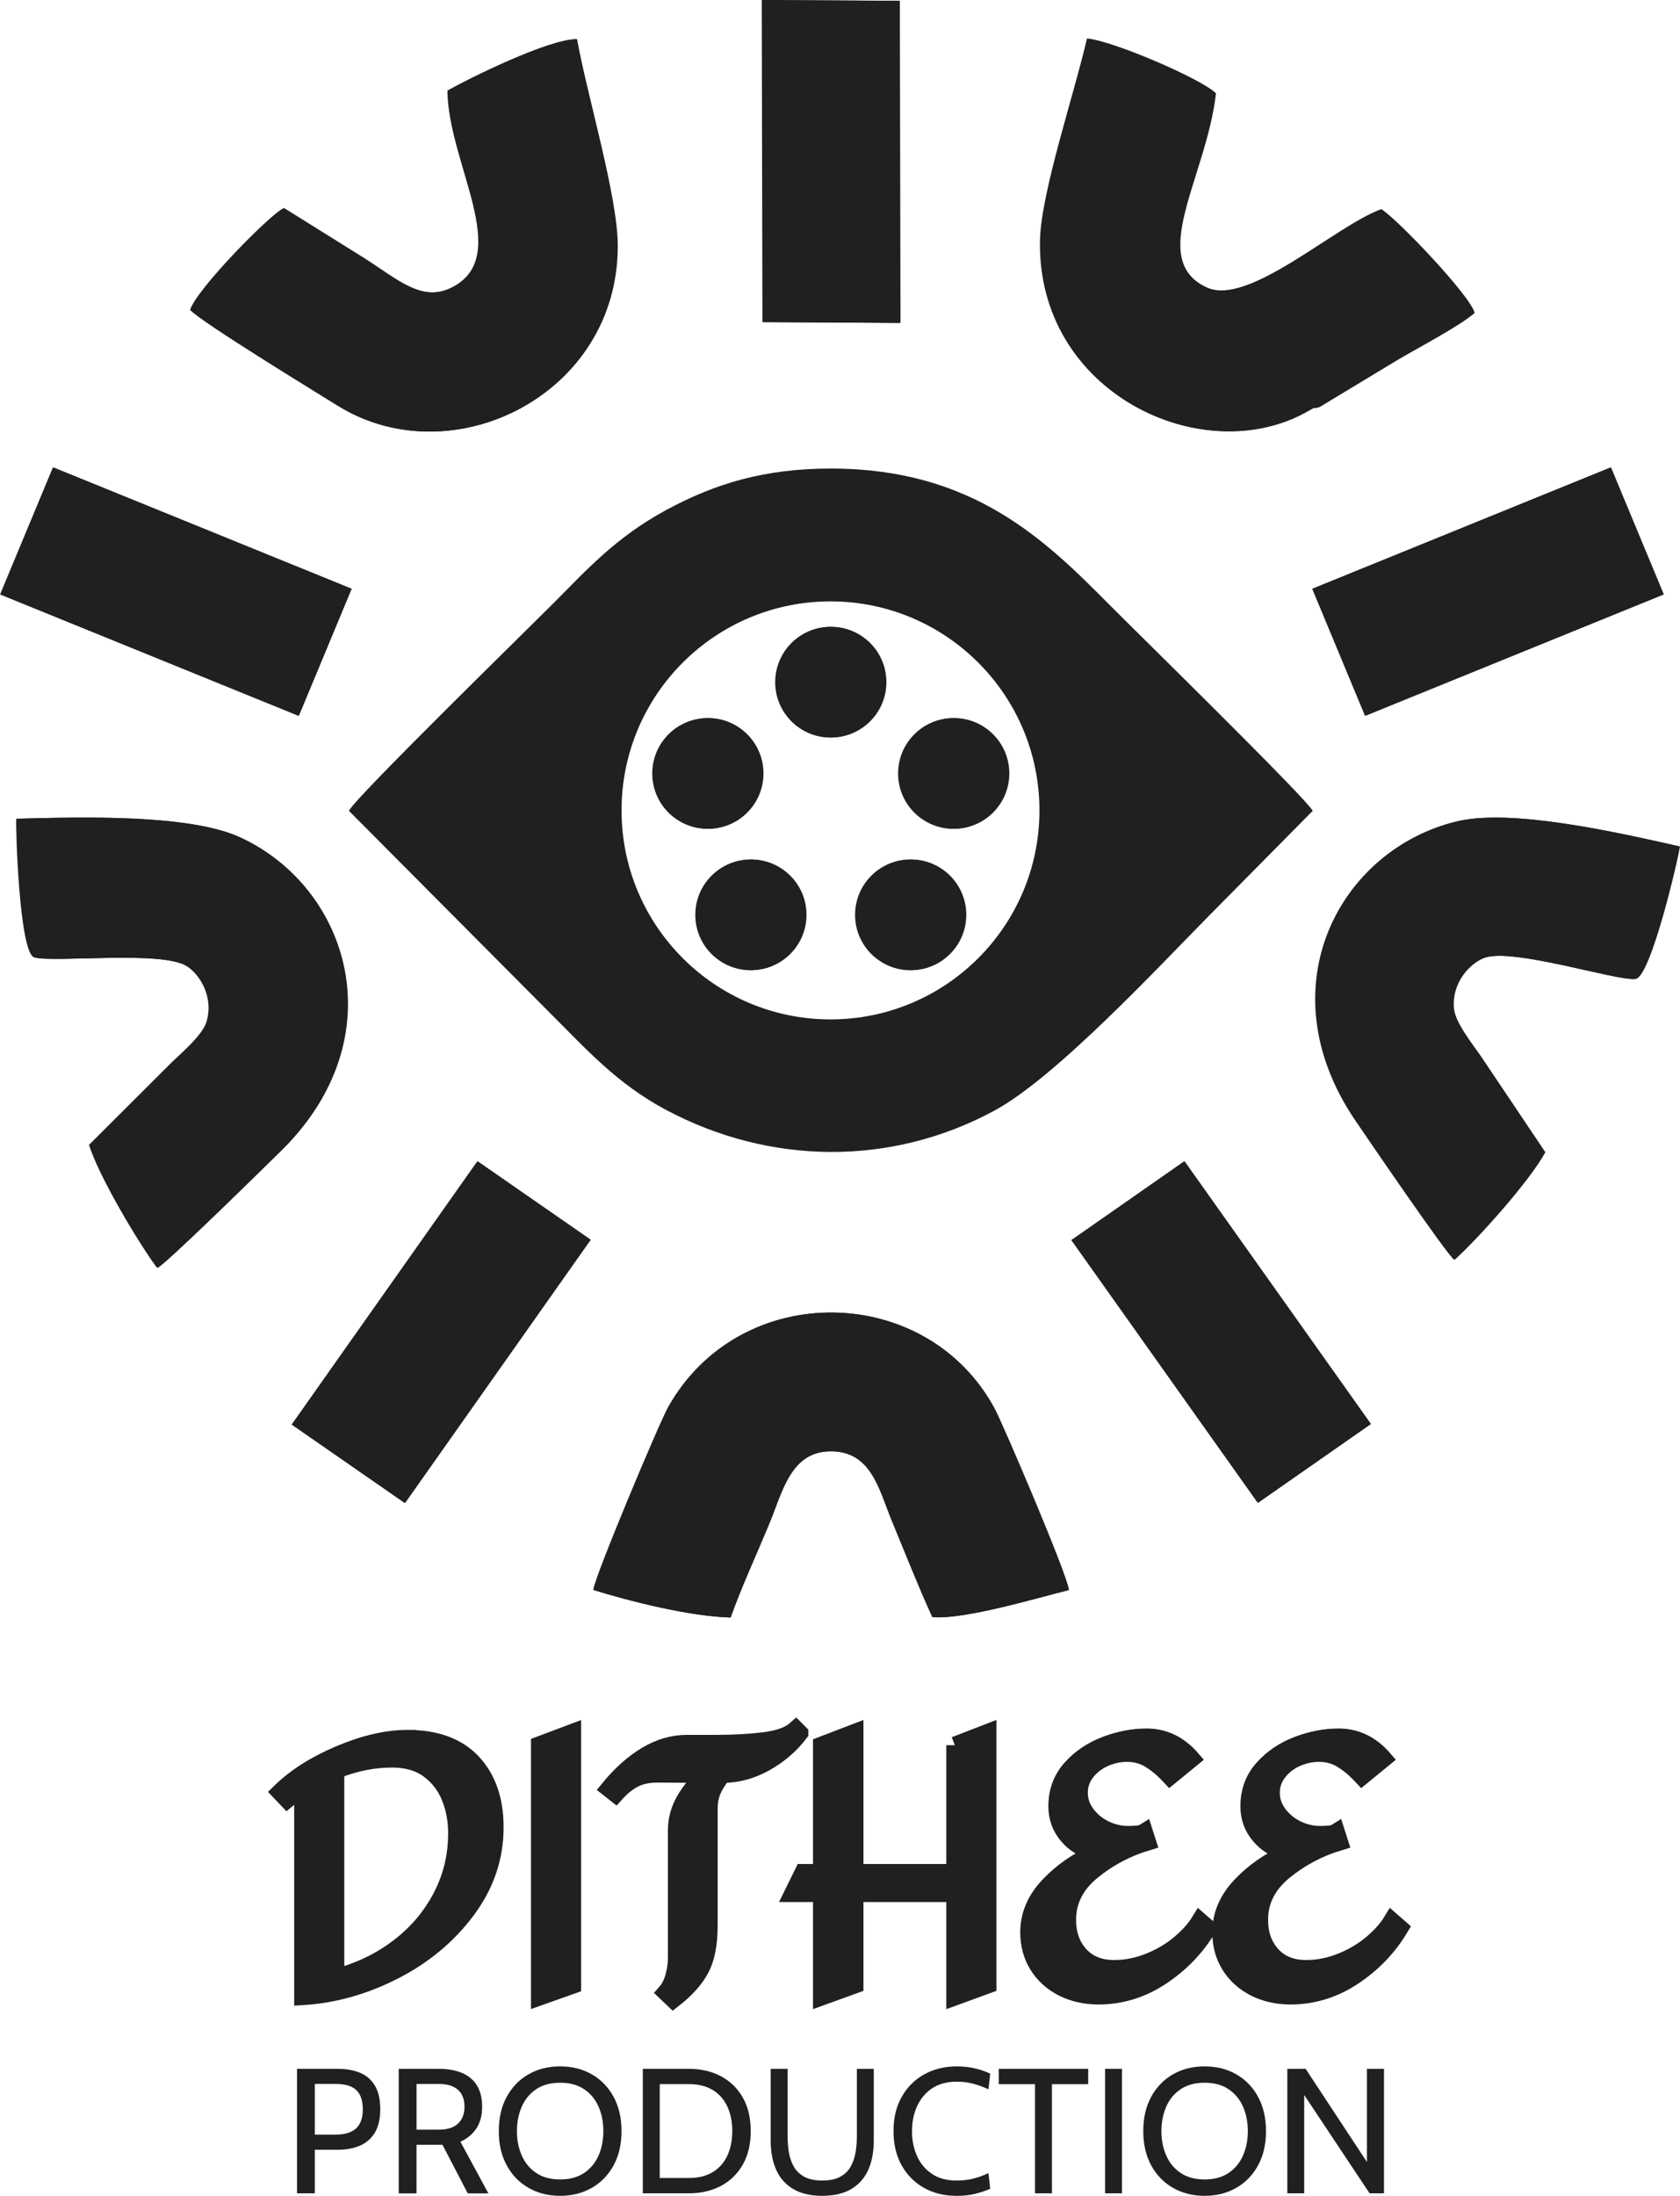 <?xml version="1.0" encoding="UTF-8"?>
<!DOCTYPE svg PUBLIC "-//W3C//DTD SVG 1.1//EN" "http://www.w3.org/Graphics/SVG/1.1/DTD/svg11.dtd">
<!-- Creator: CorelDRAW 2020 (64-Bit) -->
<svg xmlns="http://www.w3.org/2000/svg" xml:space="preserve" width="8.317mm" height="10.868mm" version="1.1" style="shape-rendering:geometricPrecision; text-rendering:geometricPrecision; image-rendering:optimizeQuality; fill-rule:evenodd; clip-rule:evenodd"
viewBox="0 0 831.66 1086.82"
 xmlns:xlink="http://www.w3.org/1999/xlink"
 xmlns:xodm="http://www.corel.com/coreldraw/odm/2003">
 <defs>
  <style type="text/css">
   <![CDATA[
    .str0 {stroke:#22201E;stroke-width:8.44;stroke-miterlimit:22.926}
    .fil0 {fill:#22201E}
    .fil1 {fill:#22201E;fill-rule:nonzero}
   ]]>
  </style>
 </defs>
 <g id="Layer_x0020_1">
  <g id="_2118285812208">
   <path class="fil0" d="M172.71 401.31l101.27 101.79c15.68,15.61 31.5,33.33 55.54,46.14 51.65,27.52 111.57,28.05 162.6,0.53 30.57,-16.48 80.67,-70.49 106.65,-96.8l51.08 -51.65c-2.82,-5.85 -88.84,-90.1 -100.84,-102.2 -31.83,-32.12 -67.54,-67 -137.02,-67.22 -33.26,-0.09 -57.81,7.36 -82.05,20.44 -25.12,13.56 -39.69,29.87 -55.75,46 -11.51,11.57 -99.3,97.34 -101.48,102.98l0 -0.01zm238.42 -103.66c57.12,0 103.44,46.32 103.44,103.45 0,57.13 -46.32,103.44 -103.44,103.44 -57.13,0 -103.45,-46.31 -103.45,-103.44 0,-57.13 46.31,-103.45 103.45,-103.45z"/>
   <path class="fil0" d="M293.67 786.94c17.63,5.48 47.19,13.02 67.78,13.63 5.26,-14.84 12.3,-29.99 19.07,-46.28 6.62,-15.94 10.54,-35.54 30.07,-35.96 20.85,-0.45 24.55,19.22 31.06,34.88 6.58,15.84 12.65,31.39 19.85,47.17 15.63,1.37 52.09,-9.6 67.4,-13.38 -0.64,-7.33 -32.79,-82.43 -36.73,-89.74 -33.65,-62.51 -125.74,-64.17 -161.39,-0.94 -4.41,7.82 -36.59,84.36 -37.11,90.63l0 -0.01z"/>
   <path class="fil0" d="M729.74 154.88c-2.26,-8.62 -38.17,-46.33 -46.13,-51.29 -22.96,8.49 -65.66,48.21 -86.36,38.76 -30.03,-13.71 -0.25,-54.78 4.4,-96.11 -6.57,-6.86 -50.33,-25.81 -63.57,-27.12 -6.11,26.81 -22.65,75.83 -23.23,99.5 -1.86,75.92 80.74,114.48 132.42,84.9 5.44,-3.11 0.72,-0.46 5.83,-2.12l38.45 -23.22c10.08,-5.98 30.86,-16.83 38.18,-23.29l0.01 -0.01z"/>
   <path class="fil0" d="M221.46 44.87c0.45,36.3 32.51,81.72 2.43,97.28 -15.03,7.76 -26.76,-3.47 -44,-14.47l-39.52 -24.66c-6.75,3.14 -42.88,39.83 -46.3,50.35 5.01,5.77 64.03,41.8 72.83,47.3 56.6,35.37 139.01,-5.25 138.61,-79.34 -0.12,-24.43 -15.11,-73.87 -20.15,-101.92 -13.81,-0.14 -53.85,19.69 -63.91,25.46l0.01 0z"/>
   <path class="fil0" d="M44.03 566.65c4.8,15.31 23.76,47.43 33.67,60.85 3.54,-1.21 54.45,-51.26 61.32,-58.03 56.86,-56.06 33.58,-130.17 -20.46,-155.03 -25.18,-11.58 -78.76,-10.03 -110.53,-9.19 -0.38,5.61 1.59,66.35 8.83,68.58 9.14,2.82 62.89,-3.54 75.5,4.33 6.68,4.16 13.63,15.64 9.74,27.85 -2.21,6.92 -13.89,16.46 -18.2,20.86l-39.86 39.78 -0.01 0z"/>
   <path class="fil0" d="M764.73 570.32c-7.68,14.09 -32.5,41.92 -44.83,53.17 -3.24,-1.88 -43.47,-60.85 -48.9,-68.83 -44.91,-66.02 -7.69,-134.21 50.14,-148.11 26.96,-6.48 79.22,5.42 110.21,12.42 -0.71,5.58 -14.43,64.78 -21.96,65.56 -9.52,0.99 -60.99,-15.68 -74.9,-10.4 -7.36,2.79 -16.41,12.7 -14.95,25.44 0.82,7.21 10.43,18.83 13.8,24l31.39 46.75z"/>
   <polygon class="fil0" points="236.23,574.82 292.16,613.61 200.27,743.87 144.34,705.08 "/>
   <polygon class="fil0" points="797.26,231.37 823.39,294.22 675.73,354.27 649.59,291.41 "/>
   <polygon class="fil0" points="26.15,231.37 -0,294.22 147.67,354.27 173.81,291.41 "/>
   <polygon class="fil0" points="586.15,574.82 530.33,613.77 622.59,743.77 678.41,704.81 "/>
   <polygon class="fil0" points="445.15,0.42 377.09,0.03 377.42,159.43 445.48,159.83 "/>
   <path class="fil0" d="M293.97 786.92c17.63,5.48 47.19,13.02 67.78,13.63 5.26,-14.84 12.29,-29.99 19.07,-46.27 6.62,-15.95 10.54,-35.55 30.07,-35.97 20.85,-0.44 24.55,19.23 31.06,34.88 6.58,15.83 12.65,31.38 19.85,47.17 15.63,1.37 52.09,-9.59 67.4,-13.38 -0.64,-7.33 -32.79,-82.43 -36.73,-89.74 -33.65,-62.5 -125.74,-64.17 -161.39,-0.93 -4.41,7.81 -36.59,84.35 -37.11,90.62l0 -0.01z"/>
   <path class="fil0" d="M730.04 154.86c-2.25,-8.62 -38.17,-46.32 -46.13,-51.29 -22.95,8.49 -65.66,48.22 -86.36,38.76 -30.03,-13.71 -0.24,-54.77 4.41,-96.12 -6.58,-6.85 -50.34,-25.8 -63.58,-27.12 -6.11,26.82 -22.65,75.83 -23.23,99.51 -1.86,75.92 80.75,114.46 132.42,84.89 5.44,-3.1 0.71,-0.46 5.84,-2.11l38.44 -23.22c10.08,-5.99 30.86,-16.83 38.19,-23.29l0 -0.01z"/>
   <path class="fil0" d="M221.75 44.85c0.46,36.3 32.52,81.72 2.44,97.28 -15.02,7.78 -26.76,-3.46 -44,-14.47l-39.52 -24.65c-6.75,3.13 -42.88,39.82 -46.3,50.34 5.01,5.79 64.02,41.8 72.83,47.3 56.6,35.37 139.01,-5.25 138.61,-79.34 -0.12,-24.42 -15.11,-73.87 -20.15,-101.92 -13.81,-0.13 -53.85,19.7 -63.91,25.47l0 -0.01z"/>
   <path class="fil0" d="M44.33 566.63c4.8,15.31 23.76,47.44 33.67,60.85 3.54,-1.21 54.43,-51.26 61.32,-58.04 56.86,-56.06 33.58,-130.17 -20.46,-155.03 -25.18,-11.58 -78.76,-10.03 -110.53,-9.19 -0.38,5.61 1.6,66.35 8.83,68.58 9.14,2.82 62.88,-3.54 75.5,4.33 6.68,4.16 13.63,15.64 9.74,27.85 -2.21,6.92 -13.88,16.45 -18.2,20.86l-39.86 39.78 -0.01 0.01z"/>
   <path class="fil0" d="M765.03 570.29c-7.68,14.09 -32.5,41.93 -44.83,53.17 -3.24,-1.88 -43.47,-60.84 -48.9,-68.83 -44.91,-66.02 -7.69,-134.21 50.14,-148.11 26.95,-6.48 79.22,5.43 110.22,12.42 -0.71,5.59 -14.44,64.78 -21.96,65.56 -9.51,1 -60.99,-15.67 -74.9,-10.4 -7.36,2.79 -16.41,12.7 -14.95,25.44 0.82,7.22 10.42,18.84 13.8,24l31.39 46.75 -0.01 0z"/>
   <polygon class="fil0" points="236.52,574.79 292.46,613.59 200.57,743.85 144.64,705.05 "/>
   <polygon class="fil0" points="797.55,231.34 823.69,294.2 676.02,354.24 649.88,291.39 "/>
   <polygon class="fil0" points="26.44,231.34 0.3,294.2 147.97,354.24 174.11,291.39 "/>
   <polygon class="fil0" points="586.45,574.79 530.63,613.75 622.89,743.75 678.72,704.79 "/>
   <polygon class="fil0" points="445.45,0.4 377.38,0 377.71,159.41 445.78,159.81 "/>
   <path class="fil0" d="M411.11 310.26c15.14,0 27.39,12.26 27.39,27.38 0,15.13 -12.25,27.39 -27.39,27.39 -15.11,0 -27.37,-12.26 -27.37,-27.39 0,-15.11 12.25,-27.38 27.37,-27.38z"/>
   <path class="fil0" d="M450.68 425.42c15.11,0 27.37,12.25 27.37,27.38 0,15.13 -12.25,27.38 -27.37,27.38 -15.14,0 -27.39,-12.25 -27.39,-27.38 0,-15.12 12.25,-27.38 27.39,-27.38z"/>
   <path class="fil0" d="M471.97 410.2c15.12,0 27.39,-12.25 27.39,-27.38 0,-15.11 -12.26,-27.38 -27.39,-27.38 -15.13,0 -27.38,12.26 -27.38,27.38 0,15.13 12.25,27.38 27.38,27.38z"/>
   <path class="fil0" d="M350.27 410.2c15.12,0 27.38,-12.25 27.38,-27.38 0,-15.11 -12.25,-27.38 -27.38,-27.38 -15.12,0 -27.39,12.26 -27.39,27.38 0,15.13 12.26,27.38 27.39,27.38z"/>
   <path class="fil0" d="M371.57 425.42c15.11,0 27.37,12.25 27.37,27.38 0,15.13 -12.25,27.38 -27.37,27.38 -15.12,0 -27.38,-12.25 -27.38,-27.38 0,-15.12 12.25,-27.38 27.38,-27.38z"/>
   <path class="fil0" d="M411.43 310.24c15.11,0 27.37,12.26 27.37,27.39 0,15.11 -12.25,27.38 -27.37,27.38 -15.14,0 -27.39,-12.25 -27.39,-27.38 0,-15.13 12.25,-27.39 27.39,-27.39z"/>
   <path class="fil0" d="M450.97 425.4c15.12,0 27.38,12.25 27.38,27.38 0,15.11 -12.25,27.38 -27.38,27.38 -15.11,0 -27.37,-12.27 -27.37,-27.38 0,-15.12 12.26,-27.38 27.37,-27.38z"/>
   <path class="fil0" d="M472.27 410.18c15.12,0 27.39,-12.25 27.39,-27.39 0,-15.11 -12.26,-27.38 -27.39,-27.38 -15.12,0 -27.38,12.27 -27.38,27.38 0,15.13 12.26,27.39 27.38,27.39z"/>
   <path class="fil0" d="M350.57 410.18c15.12,0 27.38,-12.25 27.38,-27.39 0,-15.11 -12.26,-27.38 -27.38,-27.38 -15.11,0 -27.38,12.27 -27.38,27.38 0,15.13 12.26,27.39 27.38,27.39z"/>
   <path class="fil0" d="M371.86 425.4c15.13,0 27.39,12.25 27.39,27.38 0,15.11 -12.26,27.38 -27.39,27.38 -15.11,0 -27.37,-12.27 -27.37,-27.38 0,-15.12 12.25,-27.38 27.37,-27.38z"/>
  </g>
  <g id="_2118285805440">
   <path class="fil1" d="M147.03 1085.56l0 -61.61 20.33 0c4.14,0 7.78,0.67 10.92,1.98 3.13,1.32 5.58,3.44 7.33,6.38 1.75,2.93 2.61,6.8 2.61,11.62 0,4.72 -0.87,8.54 -2.61,11.5 -1.75,2.94 -4.19,5.11 -7.33,6.49 -3.14,1.38 -6.79,2.07 -10.92,2.07l-11.53 0 0 21.57 -8.8 0zm8.8 -29.05l10.3 0c4.49,0 7.86,-1.03 10.1,-3.06 2.25,-2.04 3.35,-5.19 3.35,-9.44 0,-4.29 -1.05,-7.45 -3.17,-9.5 -2.13,-2.06 -5.56,-3.09 -10.28,-3.09l-10.3 0 0 25.08 0 0.01zm41.54 29.05l0 -61.61 19.99 0c4.27,0 8.03,0.67 11.21,1.98 3.2,1.32 5.68,3.35 7.44,6.12 1.76,2.76 2.65,6.31 2.65,10.65 0,4.22 -0.92,7.77 -2.75,10.61 -1.83,2.84 -4.5,5.09 -7.99,6.73l13.82 25.53 -10.21 0 -12.5 -24.04c-0.09,0 -0.16,0 -0.22,0 -0.07,0 -0.13,0 -0.23,0l-12.41 0 0 24.04 -8.8 0 0 -0.01zm8.81 -31.51l11.09 0c4.18,0 7.35,-1.01 9.48,-3.04 2.14,-2.02 3.18,-4.79 3.18,-8.32 0,-3.58 -1.05,-6.35 -3.18,-8.32 -2.13,-1.96 -5.3,-2.94 -9.48,-2.94l-11.09 0 0 22.62zm71.1 32.75c-5.86,0 -11.08,-1.33 -15.67,-3.95 -4.57,-2.62 -8.16,-6.34 -10.78,-11.13 -2.61,-4.79 -3.92,-10.45 -3.92,-16.95 0,-6.52 1.3,-12.17 3.92,-16.97 2.62,-4.8 6.2,-8.51 10.78,-11.14 4.58,-2.62 9.8,-3.93 15.67,-3.93 5.87,0 11.09,1.31 15.67,3.93 4.58,2.63 8.18,6.34 10.79,11.14 2.61,4.8 3.92,10.45 3.92,16.97 0,6.51 -1.3,12.16 -3.92,16.95 -2.61,4.79 -6.2,8.51 -10.79,11.13 -4.56,2.63 -9.8,3.95 -15.67,3.95zm0 -8.11c4.74,0 8.67,-1.07 11.85,-3.19 3.16,-2.13 5.56,-5 7.16,-8.62 1.59,-3.62 2.38,-7.65 2.38,-12.11 0,-4.47 -0.79,-8.51 -2.38,-12.13 -1.6,-3.63 -3.99,-6.5 -7.16,-8.62 -3.17,-2.14 -7.11,-3.19 -11.85,-3.19 -4.72,0 -8.66,1.06 -11.83,3.19 -3.17,2.12 -5.55,4.99 -7.15,8.62 -1.6,3.61 -2.41,7.66 -2.41,12.13 0,4.46 0.81,8.49 2.41,12.11 1.6,3.62 3.97,6.5 7.15,8.62 3.16,2.13 7.11,3.19 11.83,3.19zm40.93 6.87l0 -61.61 22.8 0c5.96,0 11.24,1.22 15.85,3.65 4.6,2.44 8.22,5.94 10.84,10.53 2.63,4.59 3.94,10.14 3.94,16.62 0,6.49 -1.31,12.02 -3.94,16.61 -2.62,4.59 -6.24,8.11 -10.84,10.55 -4.61,2.43 -9.89,3.65 -15.85,3.65l-22.8 0 0 0zm8.38 -7.58l14.43 0c4.7,0 8.63,-0.98 11.83,-2.92 3.18,-1.94 5.59,-4.67 7.21,-8.16 1.63,-3.5 2.44,-7.54 2.44,-12.14 0,-4.61 -0.81,-8.65 -2.44,-12.15 -1.63,-3.5 -4.03,-6.21 -7.21,-8.17 -3.19,-1.94 -7.13,-2.93 -11.83,-2.93l-14.43 0 0 46.48 0 -0.01zm80.44 8.82c-5.78,0 -10.56,-1.13 -14.32,-3.34 -3.77,-2.22 -6.6,-5.37 -8.43,-9.45 -1.85,-4.1 -2.77,-8.96 -2.77,-14.59l0 -35.47 8.37 0 0 33.18c0,2.81 0.21,5.55 0.65,8.19 0.45,2.63 1.27,5 2.45,7.08 1.19,2.09 2.93,3.74 5.19,4.98 2.28,1.23 5.22,1.85 8.87,1.85 3.66,0 6.62,-0.62 8.88,-1.85 2.26,-1.23 3.99,-2.9 5.18,-5 1.18,-2.1 1.99,-4.46 2.43,-7.1 0.44,-2.64 0.66,-5.35 0.66,-8.15l0 -33.17 8.36 0 0 35.46c0,5.64 -0.92,10.49 -2.77,14.59 -1.84,4.09 -4.65,7.24 -8.41,9.46 -3.77,2.21 -8.56,3.33 -14.32,3.33l-0.02 0zm66.35 0c-5.97,0 -11.3,-1.33 -15.98,-3.95 -4.68,-2.62 -8.36,-6.34 -11.05,-11.13 -2.69,-4.79 -4.03,-10.45 -4.03,-16.95 0,-6.52 1.36,-12.17 4.08,-16.97 2.71,-4.8 6.43,-8.51 11.17,-11.14 4.74,-2.62 10.13,-3.93 16.17,-3.93 3.14,0 6.13,0.34 8.98,1.02 2.85,0.67 5.34,1.54 7.48,2.58l-0.88 7.75c-2.2,-1.05 -4.61,-1.94 -7.26,-2.69 -2.63,-0.72 -5.44,-1.09 -8.4,-1.09 -4.84,0 -8.91,1.09 -12.19,3.27 -3.29,2.18 -5.77,5.15 -7.46,8.83 -1.69,3.7 -2.53,7.82 -2.53,12.37 0,4.55 0.83,8.66 2.49,12.36 1.66,3.7 4.13,6.63 7.4,8.82 3.27,2.19 7.3,3.29 12.11,3.29 3.05,0 5.89,-0.33 8.48,-1 2.59,-0.66 5.05,-1.54 7.36,-2.69l0.88 7.74c-2.2,1 -4.68,1.84 -7.44,2.51 -2.75,0.68 -5.88,1.02 -9.37,1.02l-0.01 -0.02zm39 -1.24l0 -54.04 -17.95 0 0 -7.57 44.27 0 0 7.57 -17.95 0 0 54.04 -8.36 0 -0.01 0zm34.68 0l0 -61.61 8.37 0 0 61.61 -8.37 0zm49.29 1.24c-5.87,0 -11.08,-1.33 -15.68,-3.95 -4.57,-2.62 -8.17,-6.34 -10.78,-11.13 -2.61,-4.79 -3.92,-10.45 -3.92,-16.95 0,-6.52 1.3,-12.17 3.92,-16.97 2.61,-4.8 6.2,-8.51 10.78,-11.14 4.6,-2.62 9.81,-3.93 15.68,-3.93 5.87,0 11.09,1.31 15.67,3.93 4.59,2.63 8.17,6.34 10.78,11.14 2.62,4.8 3.93,10.45 3.93,16.97 0,6.51 -1.31,12.16 -3.93,16.95 -2.6,4.79 -6.19,8.51 -10.78,11.13 -4.57,2.63 -9.8,3.95 -15.67,3.95zm0 -8.11c4.73,0 8.66,-1.07 11.84,-3.19 3.17,-2.13 5.55,-5 7.15,-8.62 1.6,-3.62 2.39,-7.65 2.39,-12.11 0,-4.47 -0.79,-8.51 -2.39,-12.13 -1.6,-3.63 -3.98,-6.5 -7.15,-8.62 -3.18,-2.14 -7.12,-3.19 -11.84,-3.19 -4.72,0 -8.67,1.06 -11.84,3.19 -3.18,2.12 -5.56,4.99 -7.15,8.62 -1.59,3.61 -2.4,7.66 -2.4,12.13 0,4.46 0.8,8.49 2.4,12.11 1.6,3.62 3.97,6.5 7.15,8.62 3.17,2.13 7.12,3.19 11.84,3.19zm40.93 6.87l0 -61.61 9.07 0 30.36 46.12 0 -46.12 8.44 0 0 61.61 -7.13 0 -32.38 -48.67 0 48.67 -8.36 0 0 0z"/>
   <path class="fil1 str0" d="M201.77 860.42c14.09,0 24.83,3.95 32.21,11.88 7.39,7.92 11.09,18.62 11.09,32.12 0,14.9 -4.67,28.61 -14,41.09 -9.33,12.5 -21.36,22.51 -36.08,30.02 -14.73,7.51 -29.79,11.74 -45.16,12.67l0 -97.52 16.37 -5.98 0 94c11.62,-3.05 21.95,-8 30.99,-14.88 9.04,-6.87 16.1,-15.17 21.2,-24.91 5.11,-9.74 7.66,-20.24 7.66,-31.51 0,-6.46 -1.11,-12.44 -3.35,-17.95 -2.22,-5.52 -5.72,-10.04 -10.46,-13.55 -4.76,-3.52 -10.78,-5.29 -18.05,-5.29 -9.27,0 -18.45,1.82 -27.54,5.46 -9.09,3.64 -17.29,8.51 -24.56,14.61l-3.52 -3.7c7.52,-7.39 17.37,-13.67 29.58,-18.83 12.21,-5.16 23.42,-7.74 33.62,-7.74l0 0.01zm81.67 122.16l-16.37 5.81 0 -124.81 16.37 -6.16 0 125.16zm112.49 -124.8c-4.57,5.98 -10.26,10.88 -17.07,14.69 -6.81,3.81 -13.85,5.73 -21.13,5.73 -2.34,2.92 -4.05,5.68 -5.11,8.26 -1.06,2.58 -1.58,5.64 -1.58,9.16l0 57.39c0,9.16 -1.41,16.33 -4.22,21.57 -2.82,5.22 -7.34,10.24 -13.55,15.05l-3.7 -3.53c1.75,-1.99 3.08,-4.56 3.96,-7.74 0.88,-3.17 1.32,-6.34 1.32,-9.5l0 -63.02c0,-5.28 1.41,-10.33 4.22,-15.14 2.82,-4.81 6.4,-8.98 10.74,-12.49l-24.29 -0.17c-4.46,0 -8.28,0.79 -11.45,2.37 -3.17,1.58 -6.28,4.08 -9.33,7.47l-3.34 -2.63c5.87,-7.17 12.06,-12.67 18.58,-16.56 6.51,-3.87 13.17,-5.81 19.97,-5.81l14.62 0c8.44,0 16.31,-0.43 23.59,-1.31 7.27,-0.88 12.55,-2.78 15.84,-5.72l1.93 1.93 0 0zm76.75 5.98l0 63.01 -49.46 0 0 -69.35 -16.54 6.34 0 63.01 -9.15 0 -5.11 10.4 14.26 0 0 51.21 16.54 -5.98 0 -45.23 49.46 0 0 51.21 16.37 -5.98 0 -124.98 -16.37 6.34 0 0zm94.88 -4.05c8.69,0 16.14,3.58 22.37,10.74l-10.75 8.8c-3.28,-3.53 -6.59,-6.31 -9.94,-8.36 -3.34,-2.06 -7.13,-3.09 -11.35,-3.09 -3.88,0 -7.63,0.83 -11.26,2.47 -3.65,1.65 -6.6,3.96 -8.9,6.95 -2.29,3 -3.43,6.38 -3.43,10.13 0,3.76 1.17,7.22 3.51,10.38 2.35,3.17 5.38,5.67 9.07,7.49 3.7,1.81 7.54,2.73 11.53,2.73 1.53,0 3.02,-0.06 4.49,-0.18 1.47,-0.12 2.67,-0.47 3.61,-1.05l1.58 4.93c-10.21,3.05 -19.37,7.89 -27.47,14.52 -8.09,6.63 -12.14,14.64 -12.14,24.02 0,7.04 2.06,12.83 6.16,17.34 4.11,4.52 9.74,6.78 16.91,6.78 5.87,0 11.63,-1.14 17.33,-3.43 5.69,-2.29 10.71,-5.26 15.05,-8.9 4.35,-3.63 7.69,-7.38 10.04,-11.25l4.05 3.52c-5.76,9.62 -13.44,17.63 -23.05,24.02 -9.63,6.4 -20.01,9.6 -31.17,9.6 -6.57,0 -12.46,-1.33 -17.7,-3.97 -5.22,-2.64 -9.32,-6.34 -12.31,-11.08 -2.99,-4.76 -4.5,-10.25 -4.5,-16.46 0,-8.45 3.24,-16.11 9.69,-22.98 6.44,-6.86 14.31,-12.35 23.59,-16.46 -5.87,-1.41 -10.57,-4.19 -14.09,-8.37 -3.52,-4.16 -5.28,-9.01 -5.28,-14.51 0,-7.39 2.33,-13.67 6.96,-18.83 4.63,-5.17 10.38,-9.04 17.25,-11.63 6.86,-2.58 13.58,-3.87 20.15,-3.87zm95.06 0c8.68,0 16.13,3.58 22.36,10.74l-10.74 8.8c-3.28,-3.53 -6.6,-6.31 -9.94,-8.36 -3.35,-2.06 -7.13,-3.09 -11.36,-3.09 -3.88,0 -7.63,0.83 -11.26,2.47 -3.64,1.65 -6.6,3.96 -8.89,6.95 -2.29,3 -3.44,6.38 -3.44,10.13 0,3.76 1.17,7.22 3.53,10.38 2.34,3.17 5.36,5.67 9.06,7.49 3.7,1.81 7.54,2.73 11.53,2.73 1.53,0 3.03,-0.06 4.5,-0.18 1.46,-0.12 2.67,-0.47 3.6,-1.05l1.58 4.93c-10.21,3.05 -19.36,7.89 -27.47,14.52 -8.09,6.63 -12.14,14.64 -12.14,24.02 0,7.04 2.06,12.83 6.16,17.34 4.1,4.52 9.74,6.78 16.9,6.78 5.87,0 11.65,-1.14 17.33,-3.43 5.7,-2.29 10.71,-5.26 15.06,-8.9 4.35,-3.63 7.68,-7.38 10.03,-11.25l4.05 3.52c-5.76,9.62 -13.44,17.63 -23.05,24.02 -9.62,6.4 -20.01,9.6 -31.16,9.6 -6.57,0 -12.47,-1.33 -17.69,-3.97 -5.23,-2.64 -9.33,-6.34 -12.32,-11.08 -2.99,-4.76 -4.49,-10.25 -4.49,-16.46 0,-8.45 3.23,-16.11 9.68,-22.98 6.45,-6.86 14.31,-12.35 23.59,-16.46 -5.87,-1.41 -10.57,-4.19 -14.08,-8.37 -3.53,-4.16 -5.28,-9.01 -5.28,-14.51 0,-7.39 2.32,-13.67 6.96,-18.83 4.63,-5.17 10.38,-9.04 17.25,-11.63 6.86,-2.58 13.58,-3.87 20.15,-3.87l-0.01 0z"/>
  </g>
 </g>
</svg>
